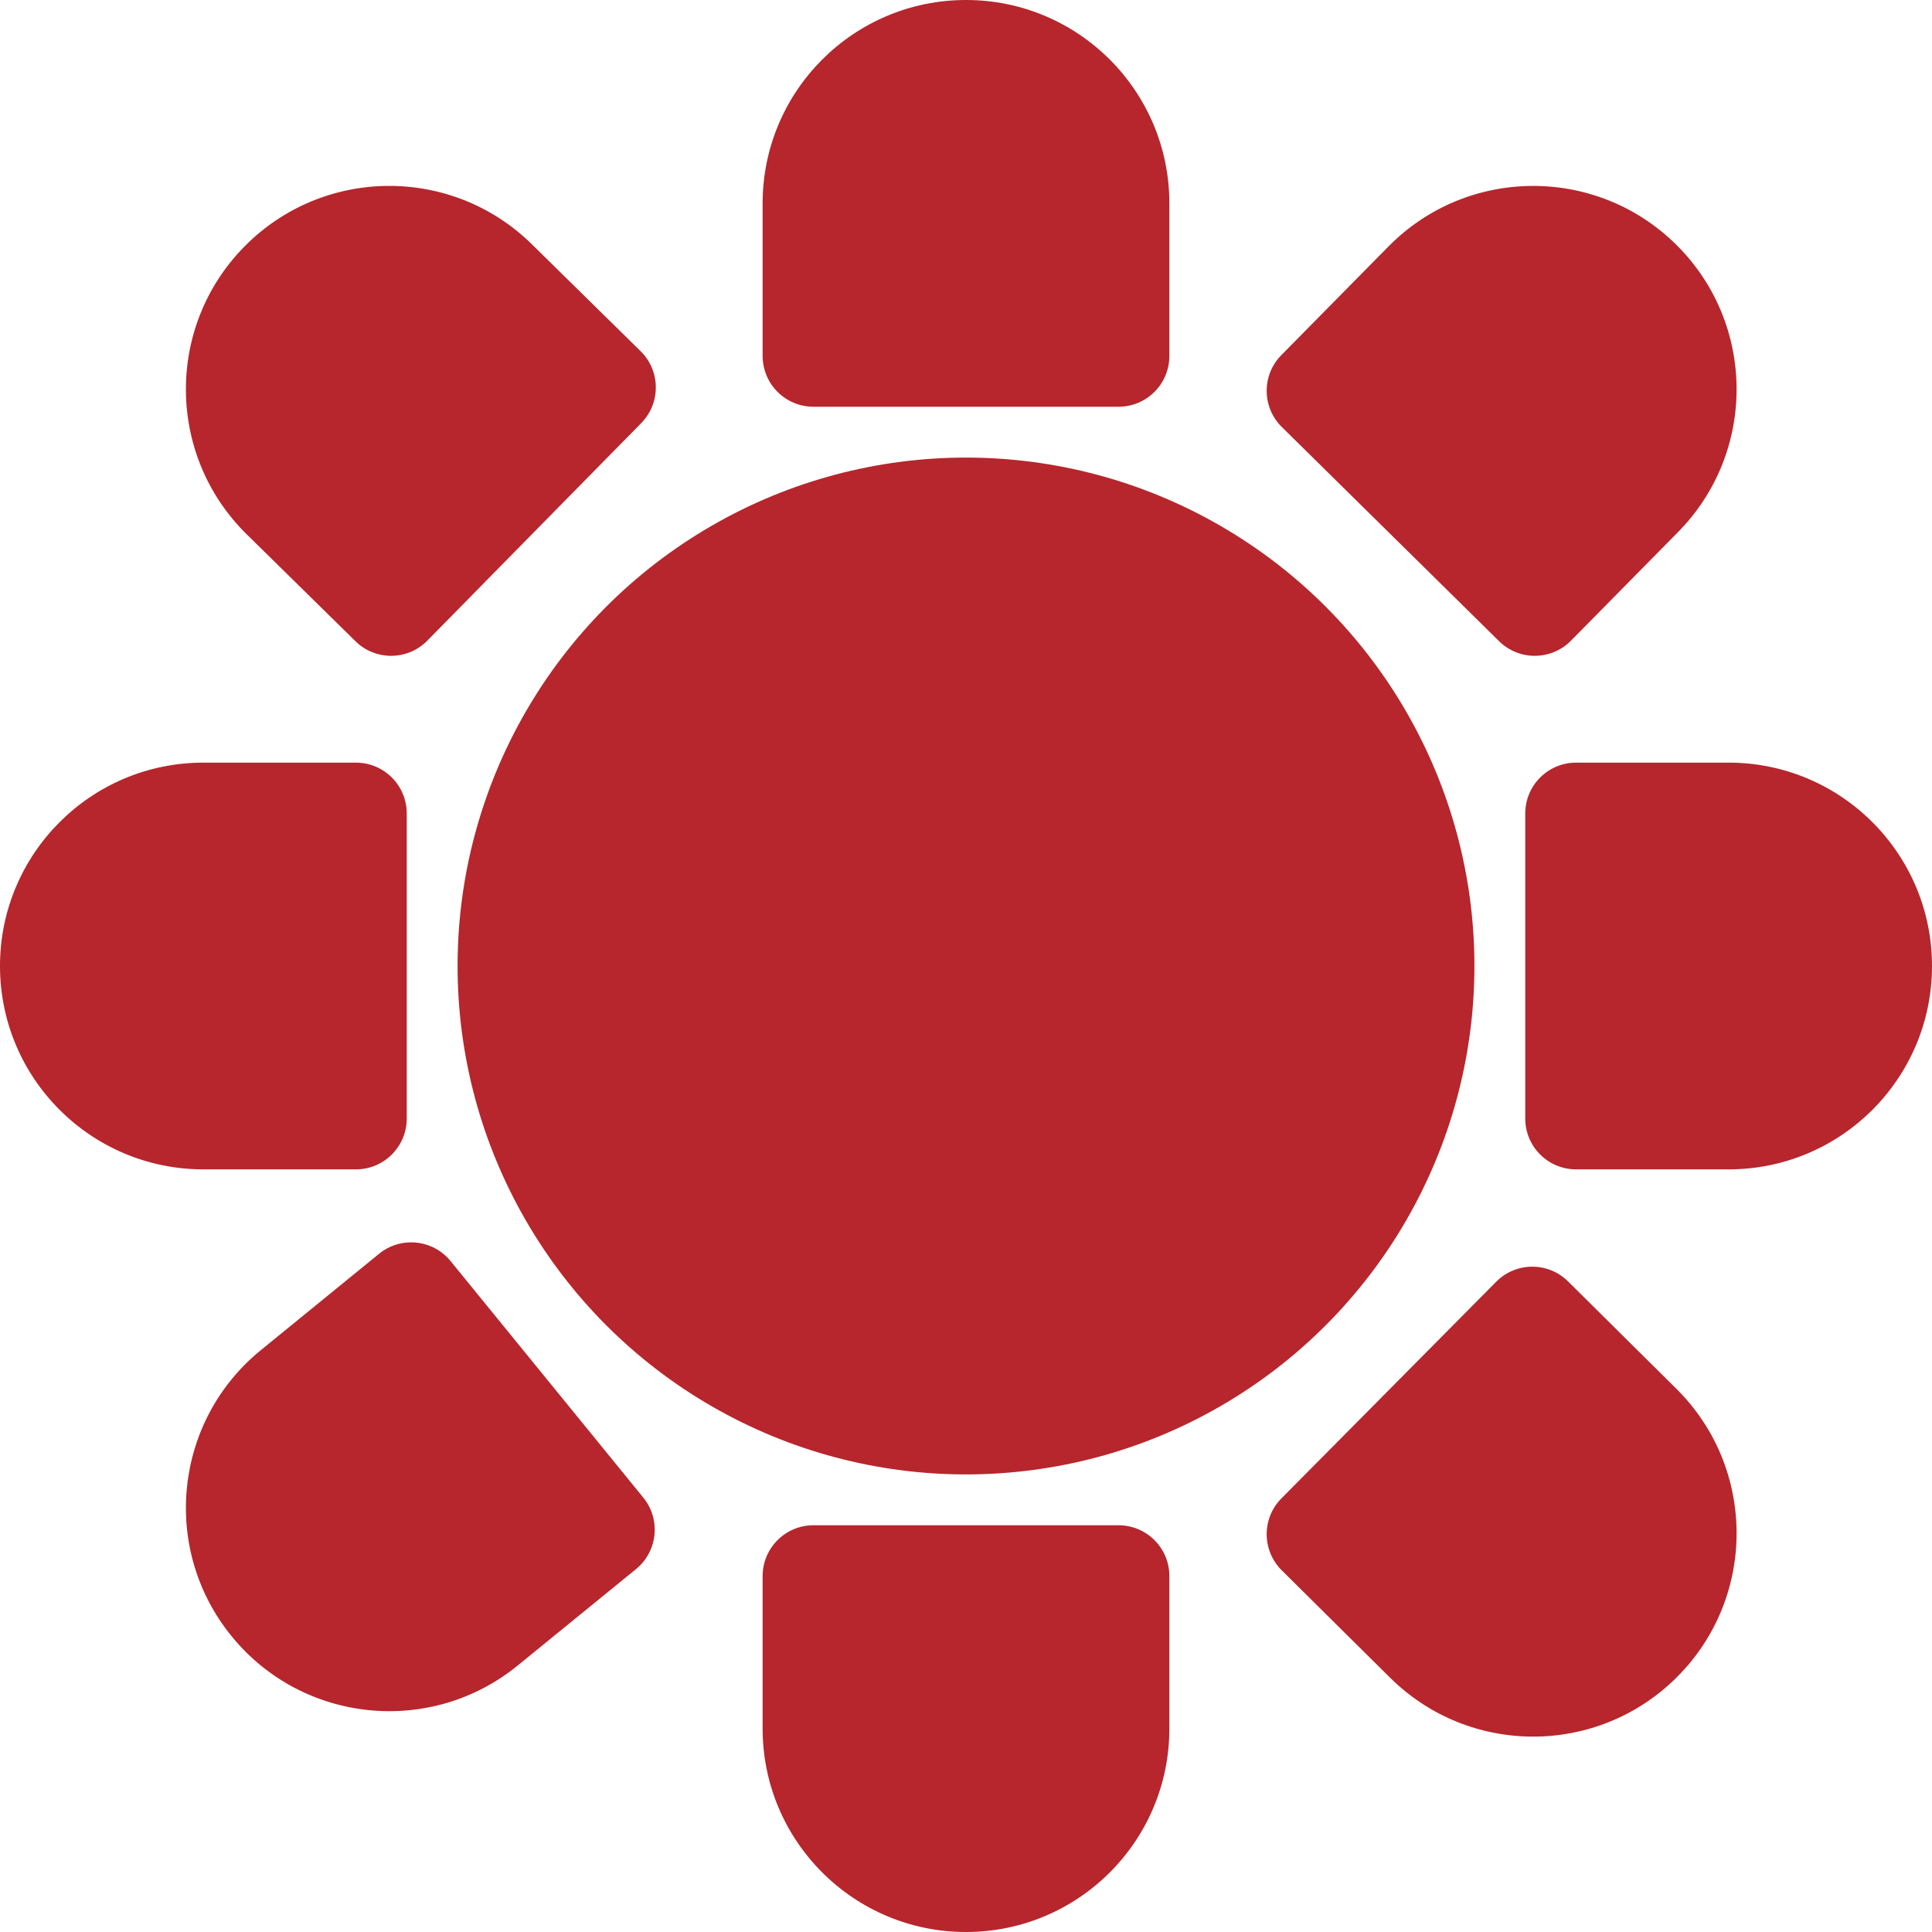 <svg width="76" height="76" viewBox="0 0 76 76" fill="none" xmlns="http://www.w3.org/2000/svg">
<circle cx="38" cy="38" r="20" fill="#B6262C"/>
<path d="M68 30C72.418 30 76 33.582 76 38C76 42.418 72.418 46 68 46H62C60.895 46 60 45.105 60 44V32C60 30.895 60.895 30 62 30L68 30Z" fill="#B6262C"/>
<path d="M30 8C30 3.582 33.582 0 38 0C42.418 0 46 3.582 46 8V14C46 15.105 45.105 16 44 16L32 16C30.895 16 30 15.105 30 14V8Z" fill="#B6262C"/>
<path d="M46 68C46 72.418 42.418 76 38 76C33.582 76 30 72.418 30 68V62C30 60.895 30.895 60 32 60H44C45.105 60 46 60.895 46 62V68Z" fill="#B6262C"/>
<path d="M8 46C3.582 46 0 42.418 0 38C0 33.582 3.582 30 8 30L14 30C15.105 30 16 30.895 16 32L16 44C16 45.105 15.105 46 14 46H8Z" fill="#B6262C"/>
<path d="M9.704 21.018C6.554 17.92 6.511 12.855 9.609 9.704C12.707 6.554 17.772 6.511 20.922 9.609L25.201 13.816C25.988 14.59 25.999 15.856 25.224 16.644L16.811 25.2C16.037 25.988 14.77 25.999 13.983 25.224L9.704 21.018Z" fill="#B6262C"/>
<path d="M54.617 9.697C57.718 6.551 62.784 6.515 65.93 9.617C69.076 12.719 69.112 17.784 66.01 20.93L61.798 25.203C61.022 25.989 59.756 25.998 58.97 25.223L50.424 16.798C49.638 16.022 49.629 14.756 50.404 13.97L54.617 9.697Z" fill="#B6262C"/>
<path d="M20.367 65.515C16.942 68.306 11.903 67.792 9.112 64.367C6.321 60.942 6.835 55.903 10.26 53.112L14.911 49.321C15.767 48.624 17.027 48.752 17.725 49.608L25.305 58.911C26.003 59.767 25.875 61.027 25.018 61.725L20.367 65.515Z" fill="#B6262C"/>
<path d="M65.945 54.632C69.083 57.742 69.106 62.807 65.995 65.945C62.885 69.084 57.82 69.106 54.682 65.996L50.42 61.772C49.636 60.994 49.63 59.728 50.408 58.943L58.856 50.421C59.633 49.636 60.9 49.63 61.684 50.408L65.945 54.632Z" fill="#B6262C"/>
</svg>
